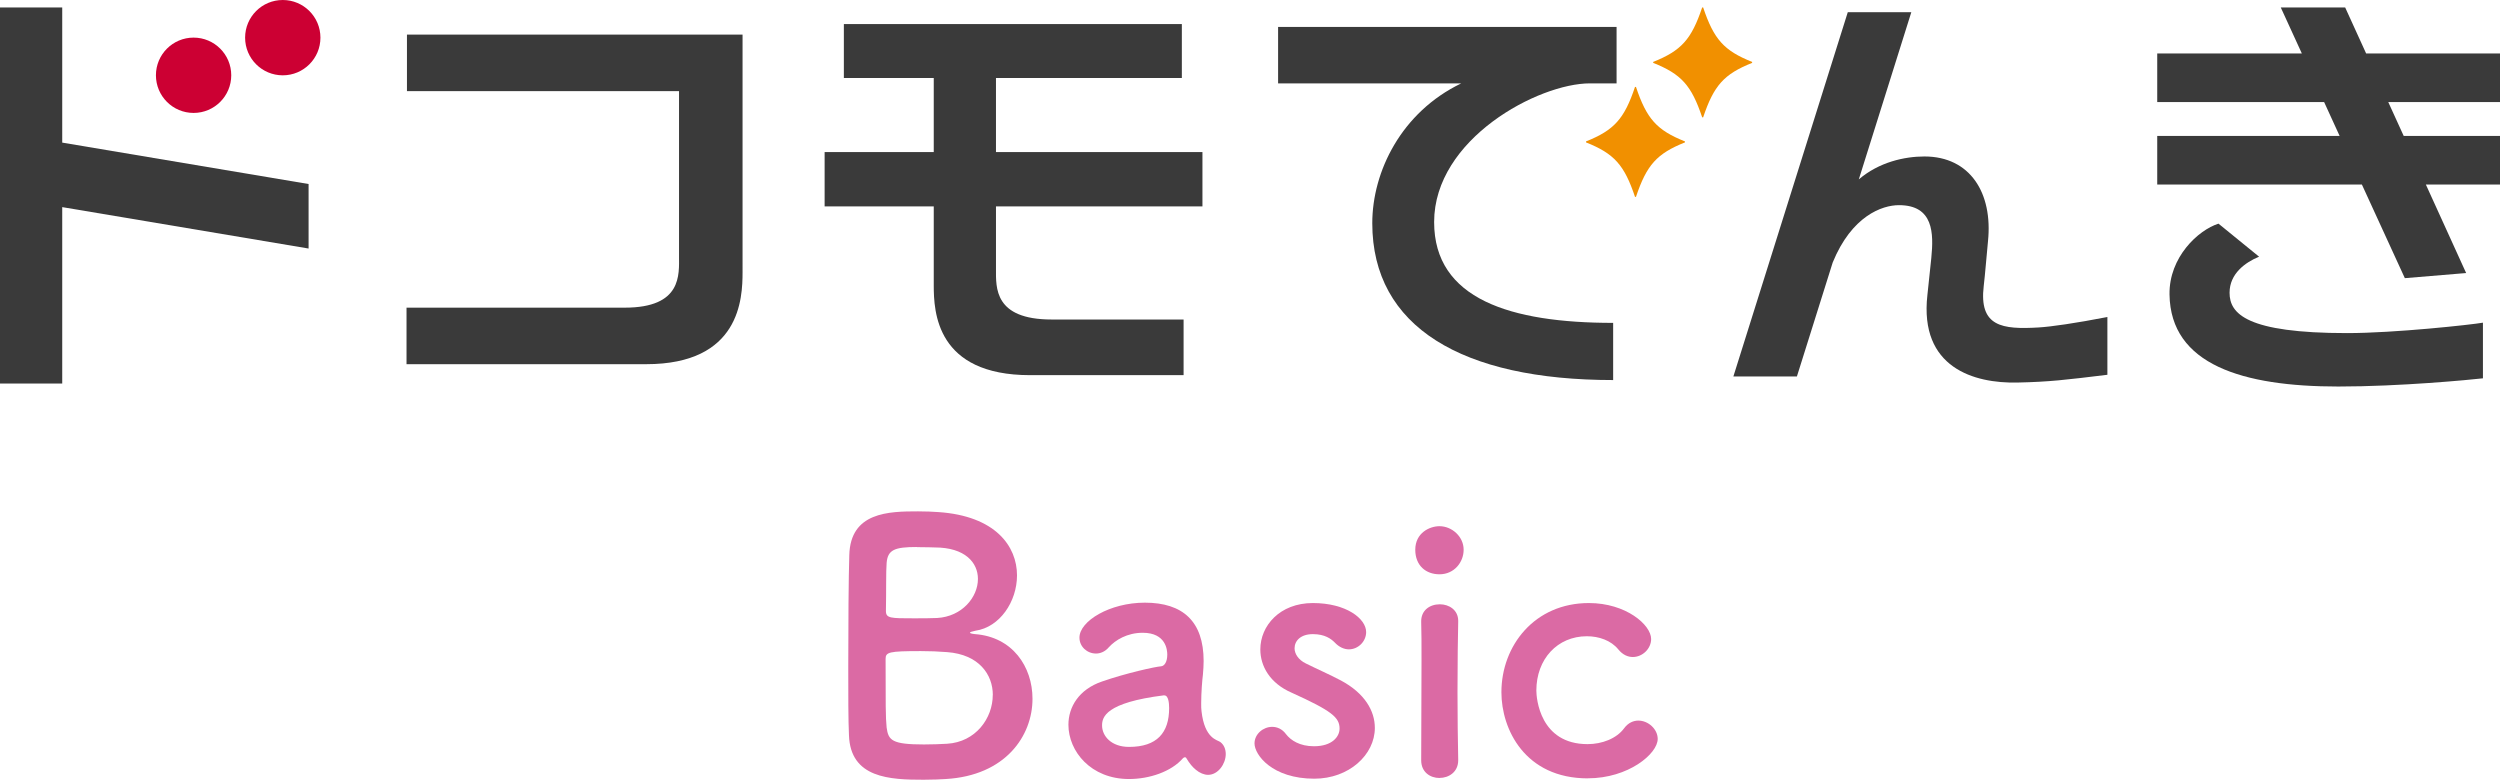 <?xml version="1.0" encoding="UTF-8"?><svg id="_レイヤー_2" xmlns="http://www.w3.org/2000/svg" width="460" height="143.47" viewBox="0 0 460 143.47"><defs><style>.cls-1{fill:#c03;}.cls-2{fill:#3a3a3a;}.cls-3{fill:#db6aa4;}.cls-4{fill:#f19000;}</style></defs><g id="design"><path class="cls-3" d="M174.02,143.34c-.83.06-2.48.13-4.07.13-6.17,0-13.49-.26-13.74-8.21-.13-2.67-.13-7.44-.13-12.6,0-7.76.06-16.42.19-20.49.19-7.95,7.25-8.08,12.66-8.08,1.4,0,2.74.06,3.69.13,10.56.7,14.51,6.3,14.51,11.65,0,4.83-3.18,9.54-7.64,10.18-.64.13-1.02.25-1.02.38,0,.06.26.19.95.25,6.87.51,10.56,5.98,10.56,11.9,0,6.81-4.96,14.13-15.97,14.76ZM182.68,127.88c0-3.76-2.54-7.45-8.4-7.89-1.59-.13-3.25-.19-4.84-.19-5.92,0-6.49.19-6.49,1.46,0,7.95,0,10.88.19,12.6.32,2.35.95,3.12,6.87,3.12,1.46,0,3.05-.06,4.26-.13,5.28-.32,8.4-4.71,8.4-8.97ZM168.68,100.65c-4.07,0-5.34.51-5.54,2.93-.13,1.53-.06,5.15-.13,8.85,0,1.34.89,1.34,5.09,1.34,1.53,0,3.18,0,4.33-.06,4.58-.26,7.51-3.82,7.51-7.19,0-2.99-2.35-5.79-7.95-5.79,0,0-1.66-.06-3.31-.06Z"/><path class="cls-3" d="M220.02,141.62c-.57-.45-1.15-1.14-1.72-2.1-.06-.13-.19-.19-.26-.19-.13,0-.25.06-.38.19-2.16,2.48-6.17,3.82-9.93,3.82-7,0-11.14-5.09-11.14-9.99,0-3.25,1.91-6.49,6.17-7.95,4.39-1.53,9.86-2.74,10.88-2.8.64-.06,1.14-.83,1.14-2.16,0-.76-.19-4.01-4.52-4.01-2.86,0-5.03,1.34-6.24,2.67-.7.83-1.59,1.15-2.35,1.15-1.65,0-3.05-1.27-3.05-2.93,0-3.05,5.6-6.43,12.03-6.43,7,0,10.82,3.44,10.82,10.75,0,.83-.06,1.59-.13,2.48-.13.96-.32,3.37-.32,5.28,0,.57,0,1.08.06,1.46.57,5.09,2.93,5.28,3.44,5.66.7.51,1.02,1.34,1.02,2.23,0,1.78-1.4,3.82-3.25,3.82-.7,0-1.53-.32-2.29-.96ZM214.17,127.94c-10.75,1.34-11.39,4.01-11.39,5.54,0,1.97,1.72,3.95,4.96,3.95,5.15,0,7.38-2.61,7.38-7.13,0-.96-.13-2.35-.89-2.35h-.06Z"/><path class="cls-3" d="M241.84,143.28c-7.76,0-11.01-4.39-11.01-6.49,0-1.72,1.59-3.05,3.25-3.05.89,0,1.84.38,2.54,1.34.89,1.15,2.54,2.23,5.15,2.23,3.37,0,4.71-1.78,4.71-3.25,0-2.04-1.4-3.25-8.85-6.62-3.94-1.72-5.73-4.84-5.73-7.95,0-4.33,3.56-8.53,9.67-8.53s9.8,2.86,9.8,5.34c0,1.72-1.46,3.18-3.18,3.18-.83,0-1.78-.38-2.61-1.27-.64-.64-1.78-1.53-4.01-1.53s-3.37,1.21-3.37,2.61c0,.95.64,2.1,2.1,2.8,1.65.83,4.52,2.1,6.43,3.12,4.39,2.35,6.24,5.6,6.24,8.72,0,4.96-4.77,9.35-11.14,9.35Z"/><path class="cls-3" d="M260.41,101.15c0-3.12,2.67-4.33,4.45-4.33,2.29,0,4.45,1.91,4.45,4.33,0,2.29-1.72,4.52-4.45,4.52-2.48,0-4.45-1.59-4.45-4.52ZM264.87,143.15c-1.72,0-3.37-1.08-3.37-3.25,0-5.28.06-12.54.06-18.33,0-2.86,0-5.41-.06-7.13-.06-2.1,1.53-3.25,3.44-3.25,1.65,0,3.37,1.02,3.37,3.05v.13c-.06,2.61-.13,7.63-.13,12.98,0,4.39.06,8.91.13,12.41v.13c0,2.16-1.72,3.25-3.44,3.25Z"/><path class="cls-3" d="M292.17,143.22c-11.58,0-15.91-9.04-15.91-15.84,0-8.59,6.11-16.42,16.1-16.42,6.81,0,11.45,4.01,11.45,6.62,0,1.78-1.59,3.31-3.37,3.31-.89,0-1.84-.38-2.67-1.4-1.34-1.65-3.56-2.42-5.79-2.42-5.41,0-9.29,4.2-9.29,9.99,0,1.4.64,9.86,9.42,9.86,2.67,0,5.34-1.02,6.74-2.93.76-1.02,1.72-1.4,2.61-1.4,1.84,0,3.56,1.59,3.56,3.37,0,2.74-5.41,7.25-12.85,7.25Z"/><path class="cls-2" d="M183.26,37.98h37.99v-10h-37.99v-13.63h34.2V4.43h-62.19v9.92h16.54v13.63h-20.08v10h20.08v14.52c0,4.87.45,16.53,17.74,16.53h28.23v-10.24h-24.28c-10.61,0-10.24-5.88-10.24-9.28v-11.53Z"/><polygon class="cls-2" points="11.45 26.24 11.45 1.37 0 1.37 0 70.57 11.45 70.57 11.45 38.11 56.78 45.73 56.78 33.86 11.45 26.24"/><path class="cls-2" d="M74.88,6.37v10.4h50.06v30.33c0,3.4.61,9.51-10,9.51h-40.14v10.4h44.09c17.29,0,17.74-12.06,17.74-16.93V6.37h-61.76Z"/><path class="cls-2" d="M292.55,15.35h4.9V4.95h-62.28v10.4h33.68c-11,5.3-16.35,16.22-16.35,25.72,0,19.08,16.53,28.86,44.32,28.86v-10.52c-18.92,0-32.94-4.39-32.94-18.55,0-15.31,19.19-25.52,28.67-25.52Z"/><polygon class="cls-2" points="460 18.78 460 9.84 435.37 9.84 431.51 1.37 419.66 1.37 423.54 9.84 396.93 9.84 396.93 18.78 427.64 18.78 430.49 25.01 396.93 25.01 396.93 33.96 434.59 33.96 442.49 51.18 453.77 50.24 446.36 33.96 460 33.96 460 25.01 442.28 25.01 439.44 18.78 460 18.78"/><path class="cls-2" d="M410.24,53.86c0-3.51,2.9-5.59,5.43-6.63l-7.47-6.08c-3.73,1.19-9.11,6.16-9.01,13.03.18,12.94,13.51,16.94,31.05,16.94,11.42,0,24.25-1.24,26.62-1.51v-10.24c-2.14.38-16.27,1.92-25,1.92-18.53,0-21.62-3.58-21.62-7.42Z"/><path class="cls-2" d="M375.15,60.25c-6.75.4-11.05-.13-10.14-7.67.24-1.95.56-6.01.78-8.19.91-8.84-3.25-15.6-11.7-15.6-3.62,0-8.34,1.02-12.07,4.22l9.66-30.76h-11.69l-21.05,67.02h11.69l6.59-20.98c3.49-8.53,9.06-10.54,12.19-10.54,6.37,0,6.4,5.17,5.95,9.72-.15,1.48-.57,5.54-.72,6.83-1.5,13.39,8.62,16.26,16.54,16.09,5.98-.13,8.85-.49,16.58-1.43v-10.63c-5.85,1.14-10.4,1.79-12.61,1.92Z"/><path class="cls-4" d="M300.84,16c-1.97,5.87-3.83,7.95-9.01,10.02v.18c5.19,2.07,7.04,4.15,9.01,10.02h.18c1.97-5.87,3.83-7.95,9.01-10.02v-.18c-5.19-2.07-7.04-4.15-9.01-10.02h-.18Z"/><path class="cls-4" d="M313.2,1.37c-1.97,5.87-3.83,7.95-9.01,10.02v.18c5.19,2.07,7.04,4.15,9.01,10.02h.18c1.97-5.87,3.83-7.95,9.01-10.02v-.18c-5.19-2.07-7.04-4.15-9.01-10.02h-.18Z"/><circle class="cls-1" cx="52.03" cy="6.93" r="6.93"/><circle class="cls-1" cx="35.62" cy="13.85" r="6.93"/></g></svg>